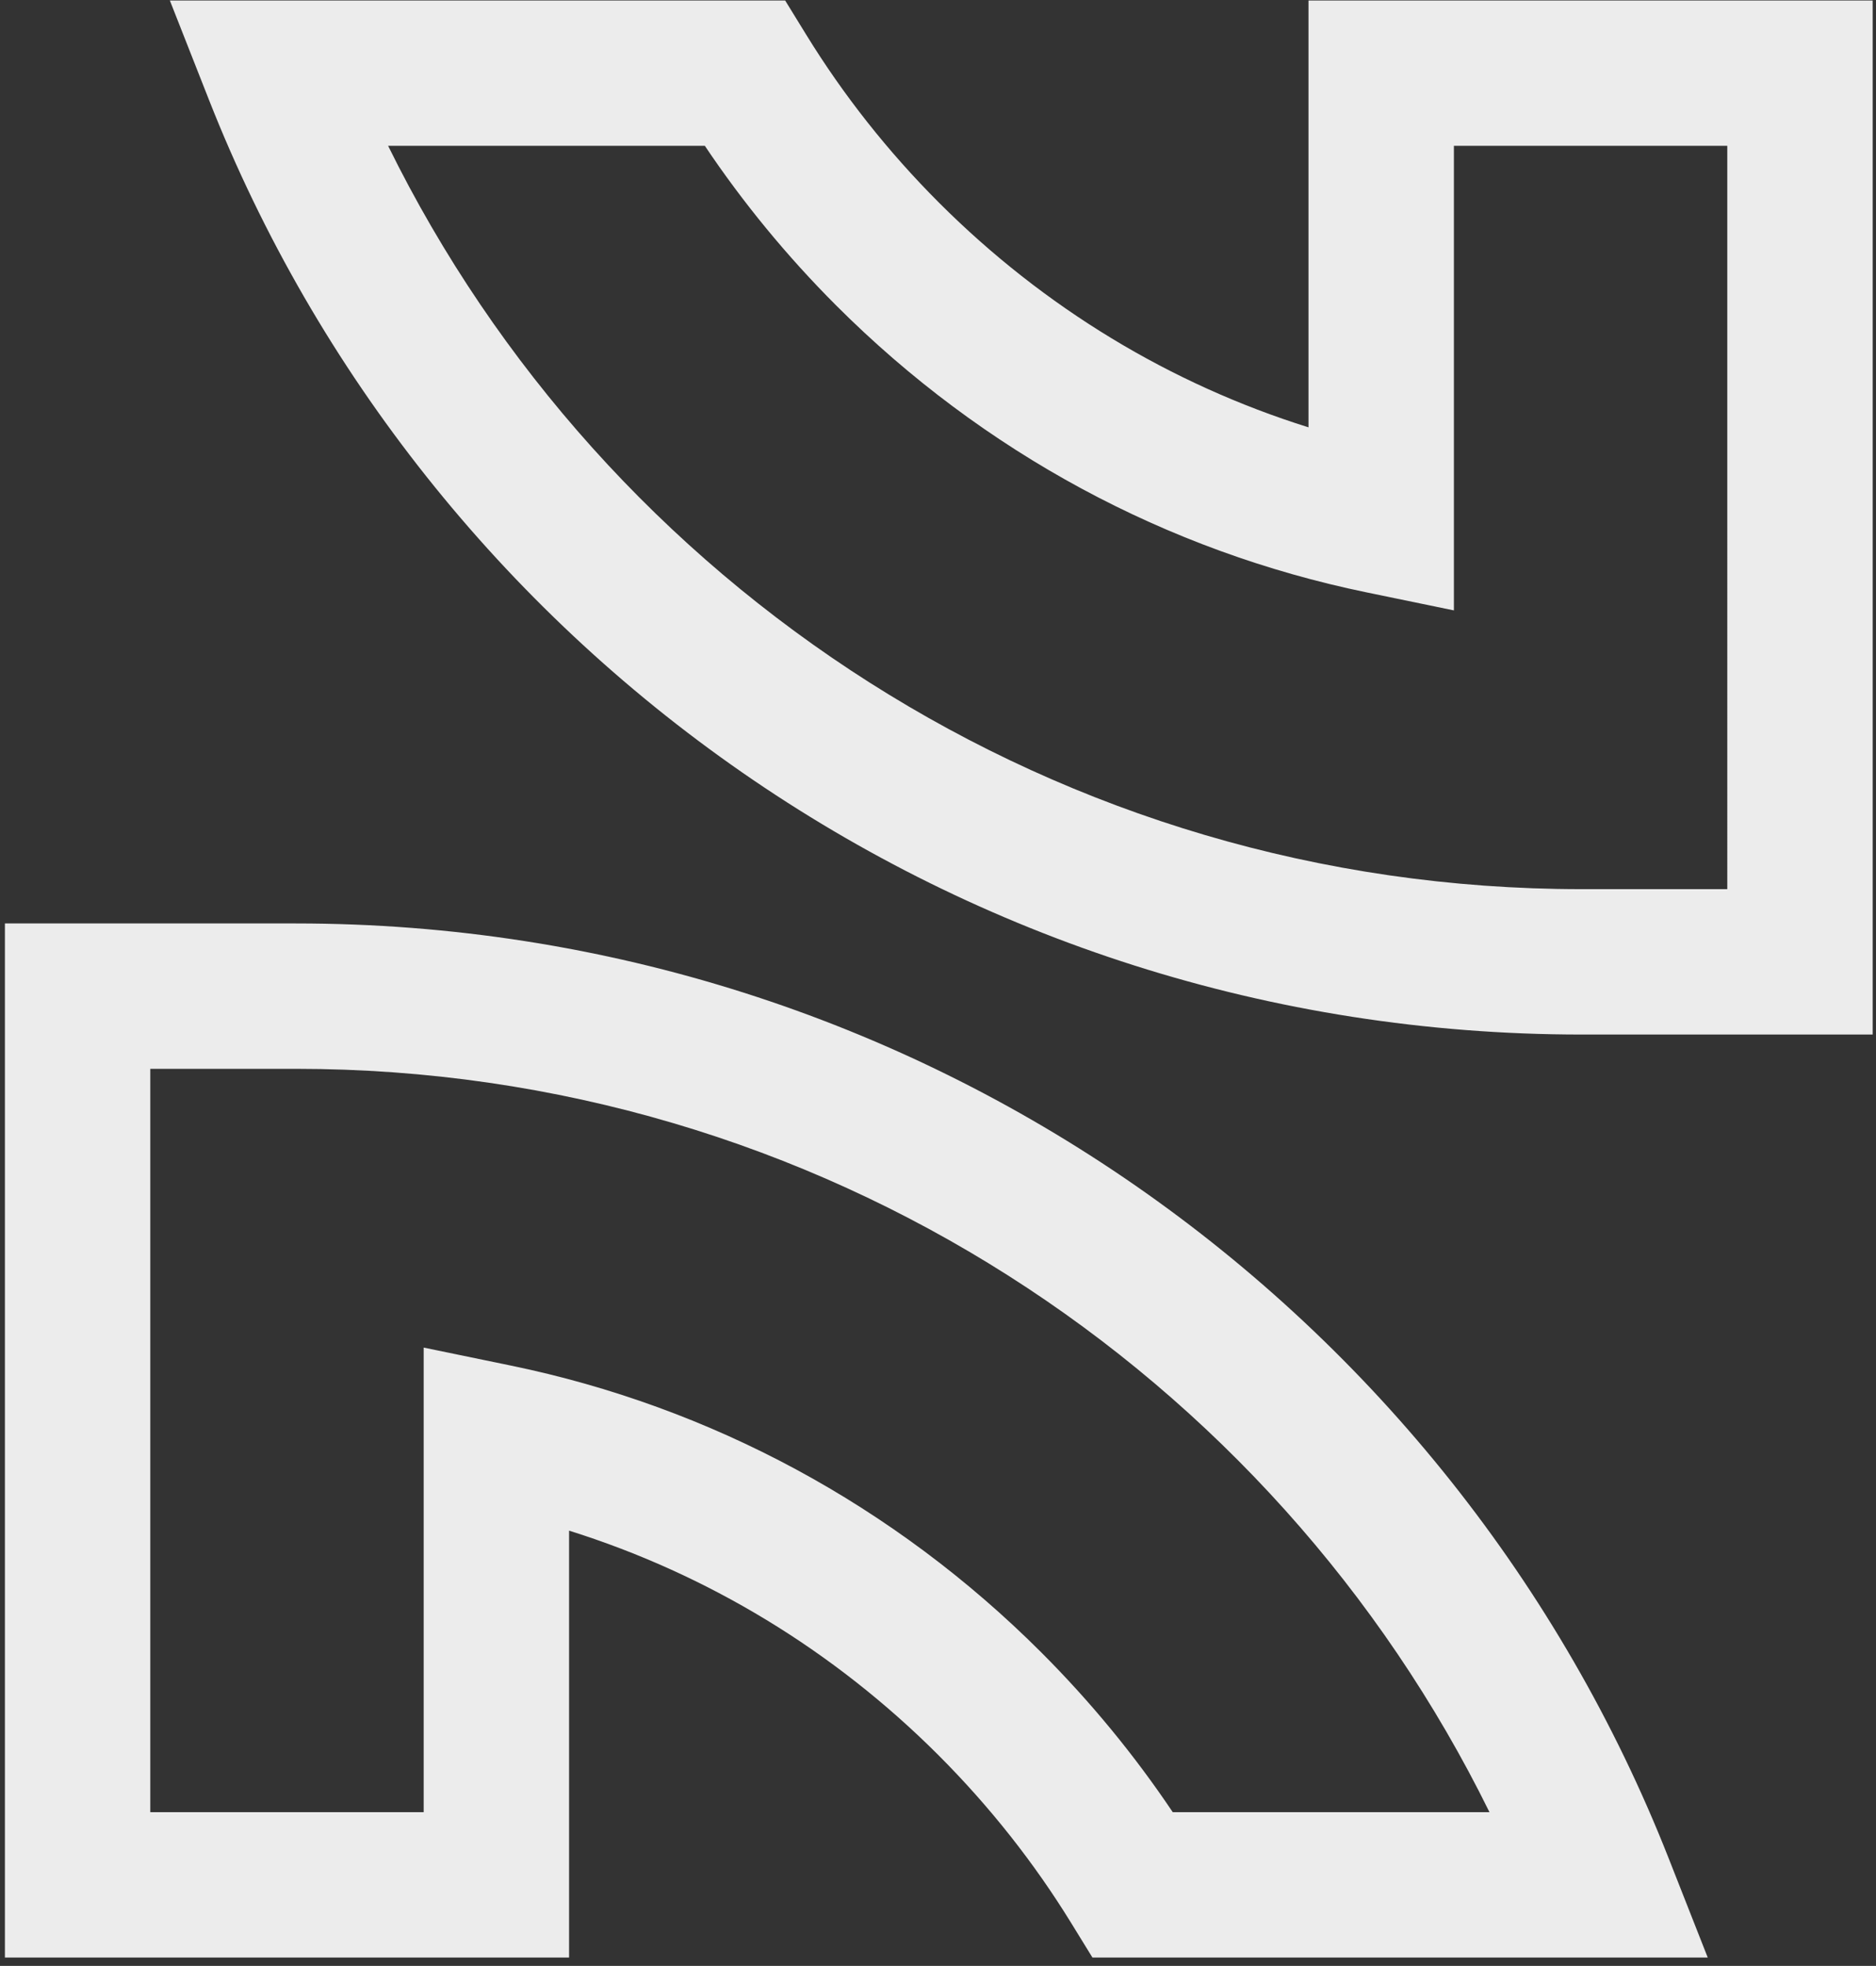 <svg width="1689" height="1770" fill="none" xmlns="http://www.w3.org/2000/svg"><rect width="100%" height="100%" fill="#333333" stroke="none"/><mask id="mask0_7_25" style="mask-type:alpha" maskUnits="userSpaceOnUse" x="0" y="0" width="1689" height="1770"><path fill="#D9D9D9" d="M0 0h1689v1770H0z"/></mask><g mask="url('#mask0_7_25')" fill-rule="evenodd" clip-rule="evenodd" fill="#ECECEC"><path d="M152.907.398H706.87l19.167 31.145c33.262 54.047 73.217 104.763 119.364 150.94l.014.014c94.764 94.759 208.545 163.339 332.655 202.253V.398H1686v931.045h-262c-561.839 0-1041.938-348.948-1235.891-841.625L152.907.398ZM349.423 131.29C544.48 527.795 952.43 800.55 1424 800.55h131.11V131.291h-246.14v418.282l-78.68-16.239c-179.82-37.116-344.982-125.833-477.445-258.296l-.014-.014c-44.41-44.437-83.952-92.608-118.248-143.733h-285.16ZM1537.51 1762.46H983.549l-19.167-31.14c-33.262-54.05-73.217-104.77-119.364-150.94-.004-.01-.009-.01-.014-.02-94.764-94.76-208.546-163.34-332.659-202.25v384.35H4.42V831.416h261.999c561.839 0 1041.941 348.944 1235.891 841.624l35.2 89.42ZM1341 1631.57c-195.06-396.51-603.011-669.261-1074.581-669.261H135.312l.001 669.261h246.139v-418.28l78.676 16.24c179.818 37.11 344.983 125.83 477.446 258.29l.014.02c44.41 44.43 83.952 92.6 118.252 143.73H1341Z"/></g></svg>